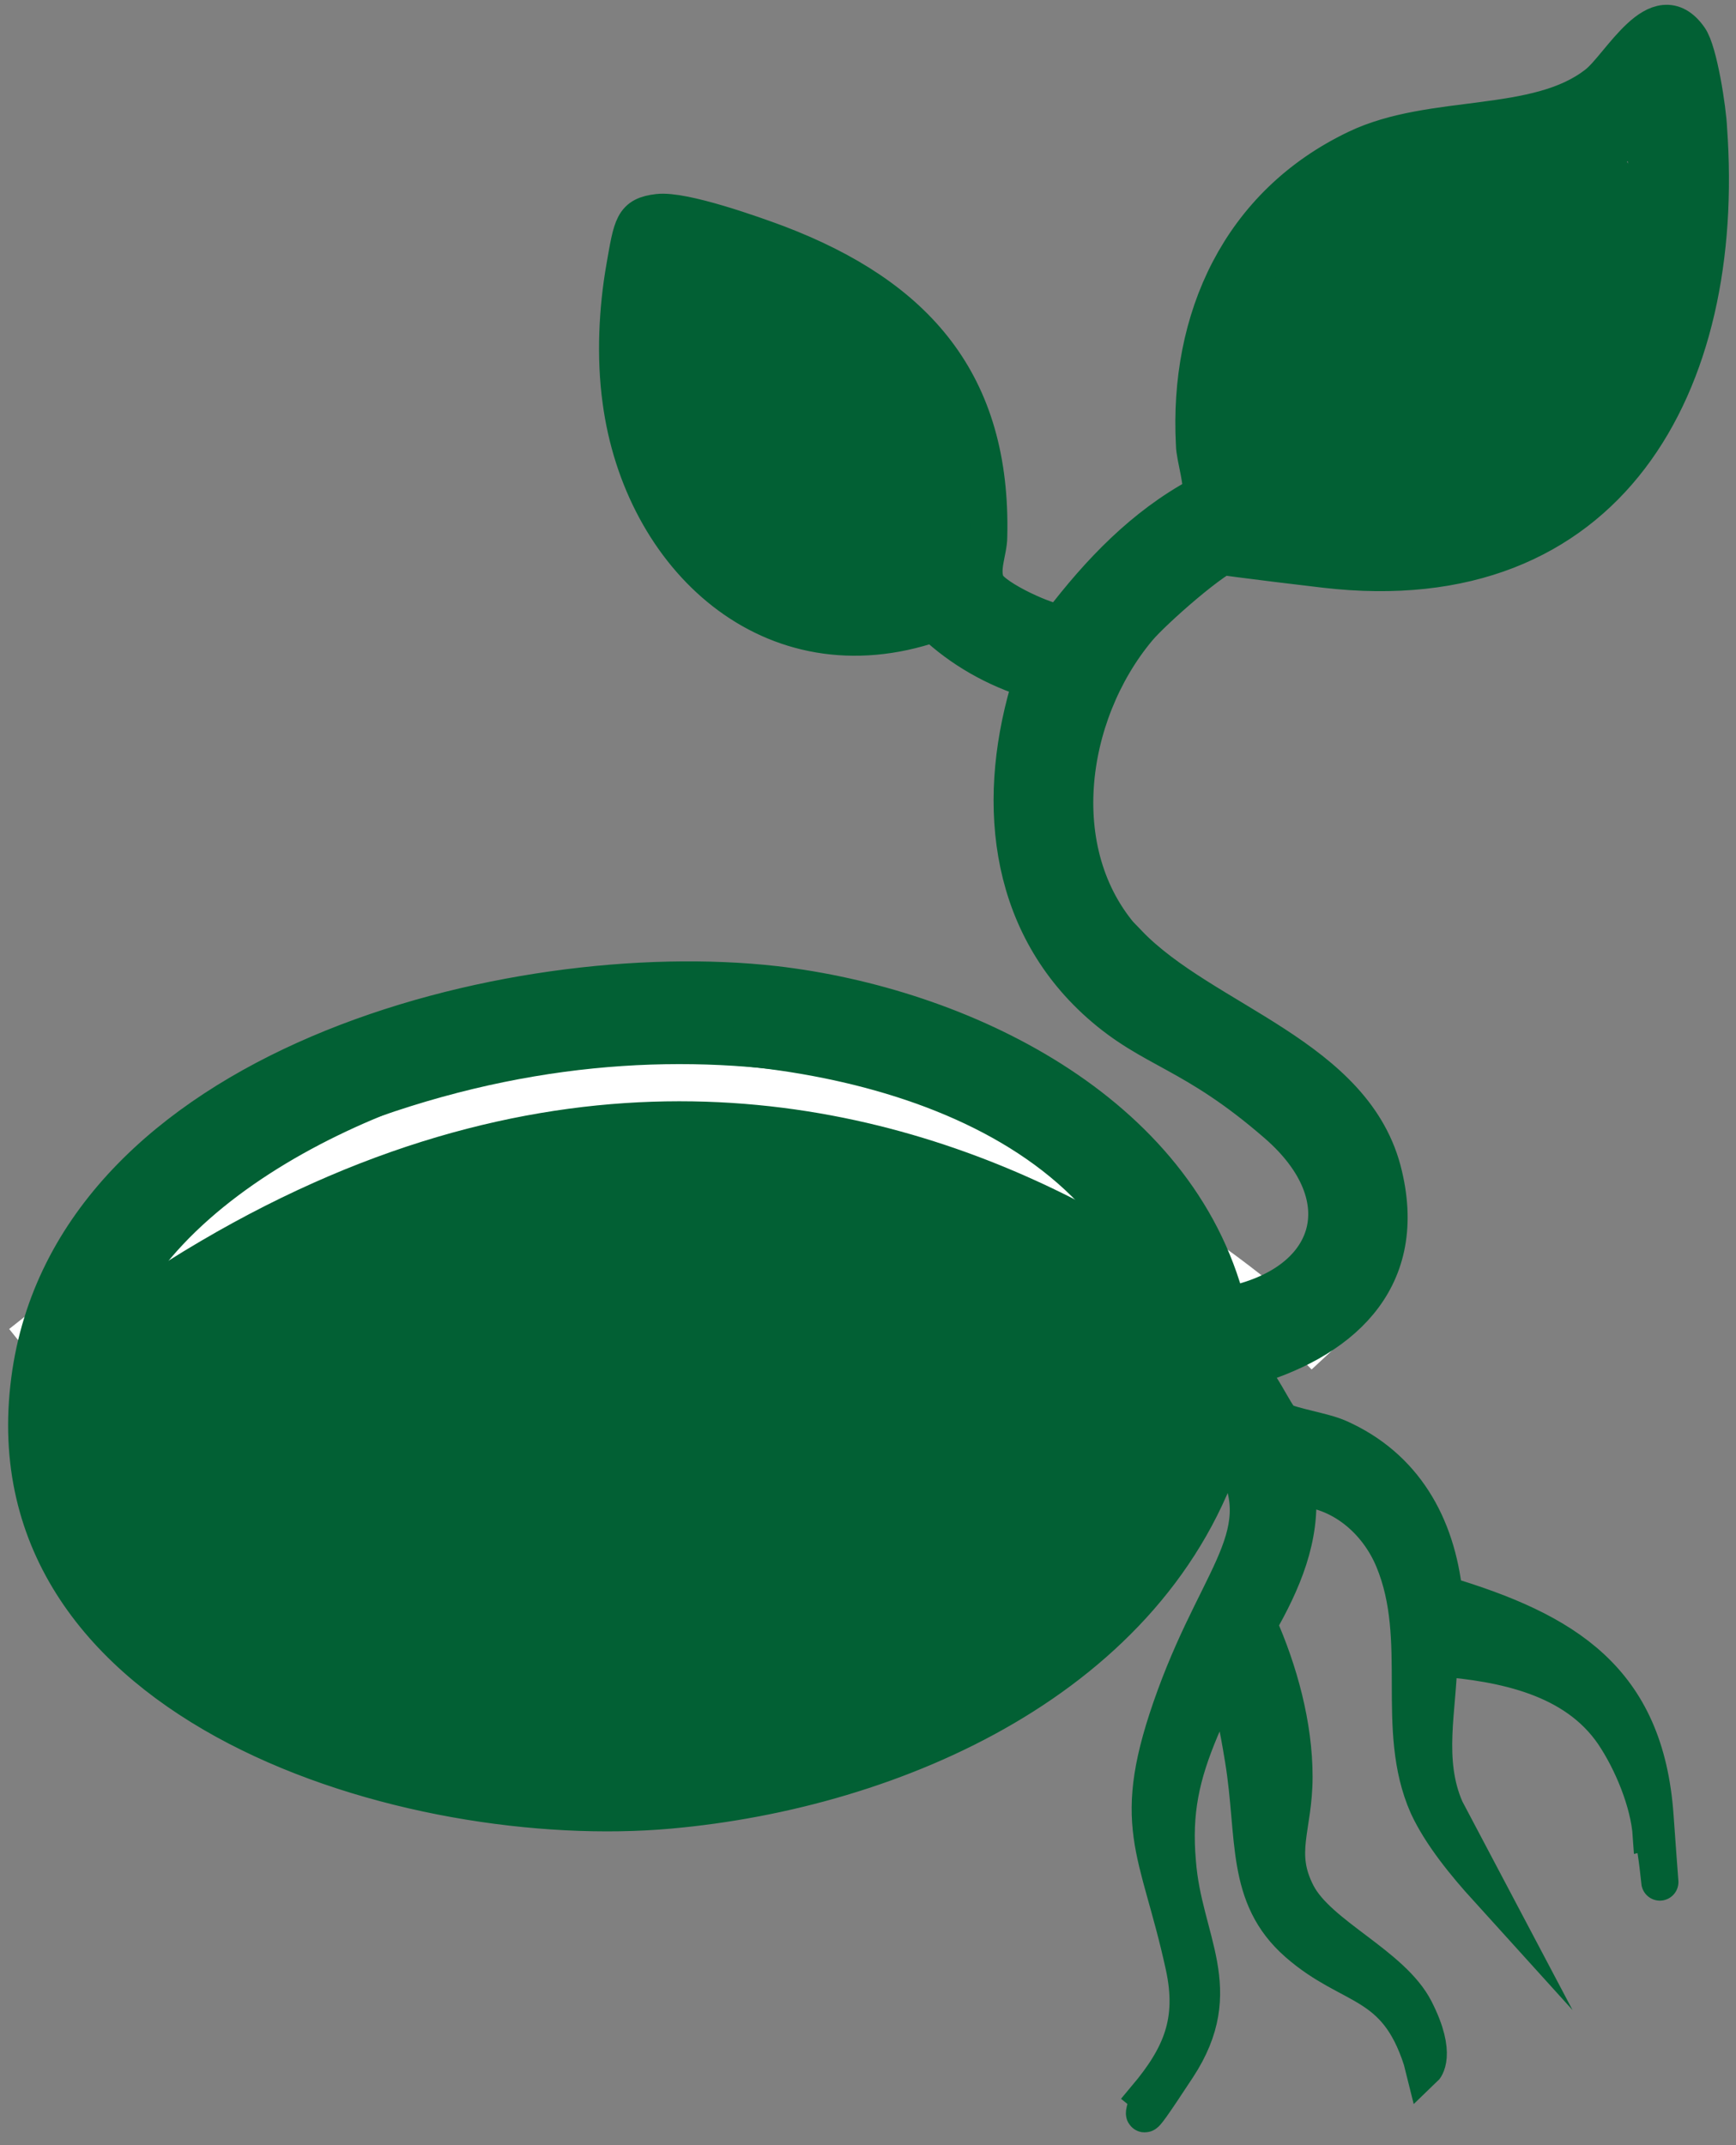 <?xml version="1.0" encoding="UTF-8"?>
<svg id="Layer_1" xmlns="http://www.w3.org/2000/svg" version="1.1" viewBox="0 0 233.7 288.7">
  <rect x="0" y="0" width="233.7" height="288.7" fill="#808080" stroke="none"/>
  <!-- Generator: Adobe Illustrator 29.0.0, SVG Export Plug-In . SVG Version: 2.1.0 Build 186)  -->
  <defs>
    <style>
      .st0 {
        fill: none;
        stroke: #fff;
      }

      .st0, .st1, .st2 {
        stroke-miterlimit: 10;
      }

      .st0, .st2 {
        stroke-width: 5px;
      }

      .st1 {
        stroke-width: 11px;
      }

      .st1, .st2 {
        fill: #026034;
        stroke: #026034;
      }
    </style>
  </defs>
  <path class="st2" d="M84.5,199.2c-.1.7.8.6,1.3.8,1.8.7,4,1.3,5.8,1.8,21.9,5.6,45,2.8,64.4-8.8-8.5,26.7-40.7,39.7-66.6,42-29.3,2.6-80.1-9.6-77.1-47.5s37.7-42.6,60.5-45.9c26.4-4,68.2,1.9,81.2,28.9.7,1.4,2.7,6,2,7.1s-4.1,4.2-5.3,5.2c-18.1,16-42.9,20.9-66.3,16.5Z"/>
  <ellipse class="st1" cx="80.9" cy="191.2" rx="47.5" ry="73.7" transform="translate(-112.6 266.5) rotate(-88.3)"/>
  <path class="st0" d="M178.4,182.6s-75.9-81.8-175.6-1.8"/>
  <path class="st2" d="M151.9,127c10.2,10.6,30.7,15.1,34.4,31.2,3.4,14.4-6.1,22.5-18.8,26,1.9.9,4.1,6.3,5.1,7s5.6,1.4,7.6,2.3c8.8,3.9,13.2,11.7,14.2,21.1,16.3,4.9,27.1,11.4,28.4,29.8s.4,2.6-.5,2.6c-.3-4.5-2.6-10-5.1-13.7-5.2-7.6-14.8-9.5-23.5-10.2-.1,6.9-2,13.8.9,20.4l5.6,10.6c-2.9-3.2-6.2-7.2-8-11.1-4.6-10.4-.1-22.3-4.6-33.1-2.2-5.3-7.1-9.5-13-9.7.7,6.7-2,12.8-5.2,18.4,2.8,6.3,4.8,13.6,4.8,20.5s-2.5,10.2.4,15.8,12.8,9.5,15.9,15.6,1.2,7.9,1.2,7.9l-.3-1.2c-3.5-10.9-9.5-9.4-16.7-15.7s-5.6-14.3-7.3-24.7-1.7-6.3-2.7-9.4c-.7-.6-2.8,4.7-3.1,5.3-2.6,6.2-3.7,11.1-3.1,17.9.8,10.6,6.9,17.1,0,27.6s-3.5,4.8-4.2,4.1c4.7-5.6,6.7-10.3,5.1-17.7-3.5-16.1-7.6-18.8-1.2-36.3s14.3-22.4,6.8-33.8c-9.8,31.2-44.5,46.4-74.9,49.1-34.5,3.1-91.9-13.6-86.1-57.9,5.5-42.2,64.9-57.2,100.3-53.2,25,2.9,54.2,16.9,60.9,43.2,14.4-2.8,18.1-14.5,6.7-24.4s-16.7-9.8-23.9-16.2c-12.7-11.3-14-28.1-9.1-43.6-4.9-1.5-9.5-4.1-13.2-7.6-21.9,7.5-39.3-8.9-42.1-30-.8-5.8-.5-12.2.5-17.9s1.1-7,4.5-7.4,12.9,3,16.1,4.2c18.6,7.1,28.9,18.7,28.4,39.4,0,2-1.2,4.4-.3,6.4s8.6,5.4,10,5.2c5.2-6.8,11.1-13,18.7-17.1.7-1.1-.7-5.2-.7-6.9-.9-16.9,6.1-32.3,21.8-39.8,10.2-4.9,24.3-2.3,32.4-8.7,3.1-2.4,8.1-12.3,12.4-6.2,1.3,1.8,2.5,9.7,2.6,12.2,2.5,34.4-13.4,63.8-51.7,59.3s-10.3-2.6-12.4-2.3-10.7,7.9-12.7,10.3c-9.7,11.6-12.4,30.9-1.3,42.5ZM221.4,17.4c-.3-.3-3.6,2.3-4.3,2.6-8,4.5-14.6,3.4-23,5.1-18.2,3.6-28.5,21.1-23.7,39,14.1-5.7,26.6-15.3,35.5-27.7.7.4-.1,1.1-.3,1.6-4.9,8.7-11.1,16.8-18.5,23.5s-5.5,3.9-7.6,6.4c15.6,1.7,28.9-2.3,36.3-16.8s6.2-22.1,5.6-33.7ZM124.1,73.7c3.6-20.8-13.6-32-31.5-35.8-1,6.1-1,12.1.2,18.1,2.4,11.5,11.1,21.7,23.6,21-3.8-4.1-7.1-8.7-9.3-13.8l-1.9-5.7c4.8,6.9,10.7,13.5,18.8,16.2ZM156.1,177.5c.7-1.1-1.4-5.7-2-7.1-13-27-54.8-32.8-81.2-28.9-22.7,3.4-58.4,19.6-60.5,45.9-3,37.9,47.7,50.1,77.1,47.5,25.8-2.3,58.1-15.3,66.6-42"/>
  <ellipse class="st1" cx="195.1" cy="44.5" rx="27.8" ry="17.8" transform="translate(37.6 168) rotate(-51)"/>
  <ellipse class="st1" cx="106.4" cy="57.5" rx="15.8" ry="21.2" transform="translate(-12.1 81.5) rotate(-39.8)"/>
</svg>
